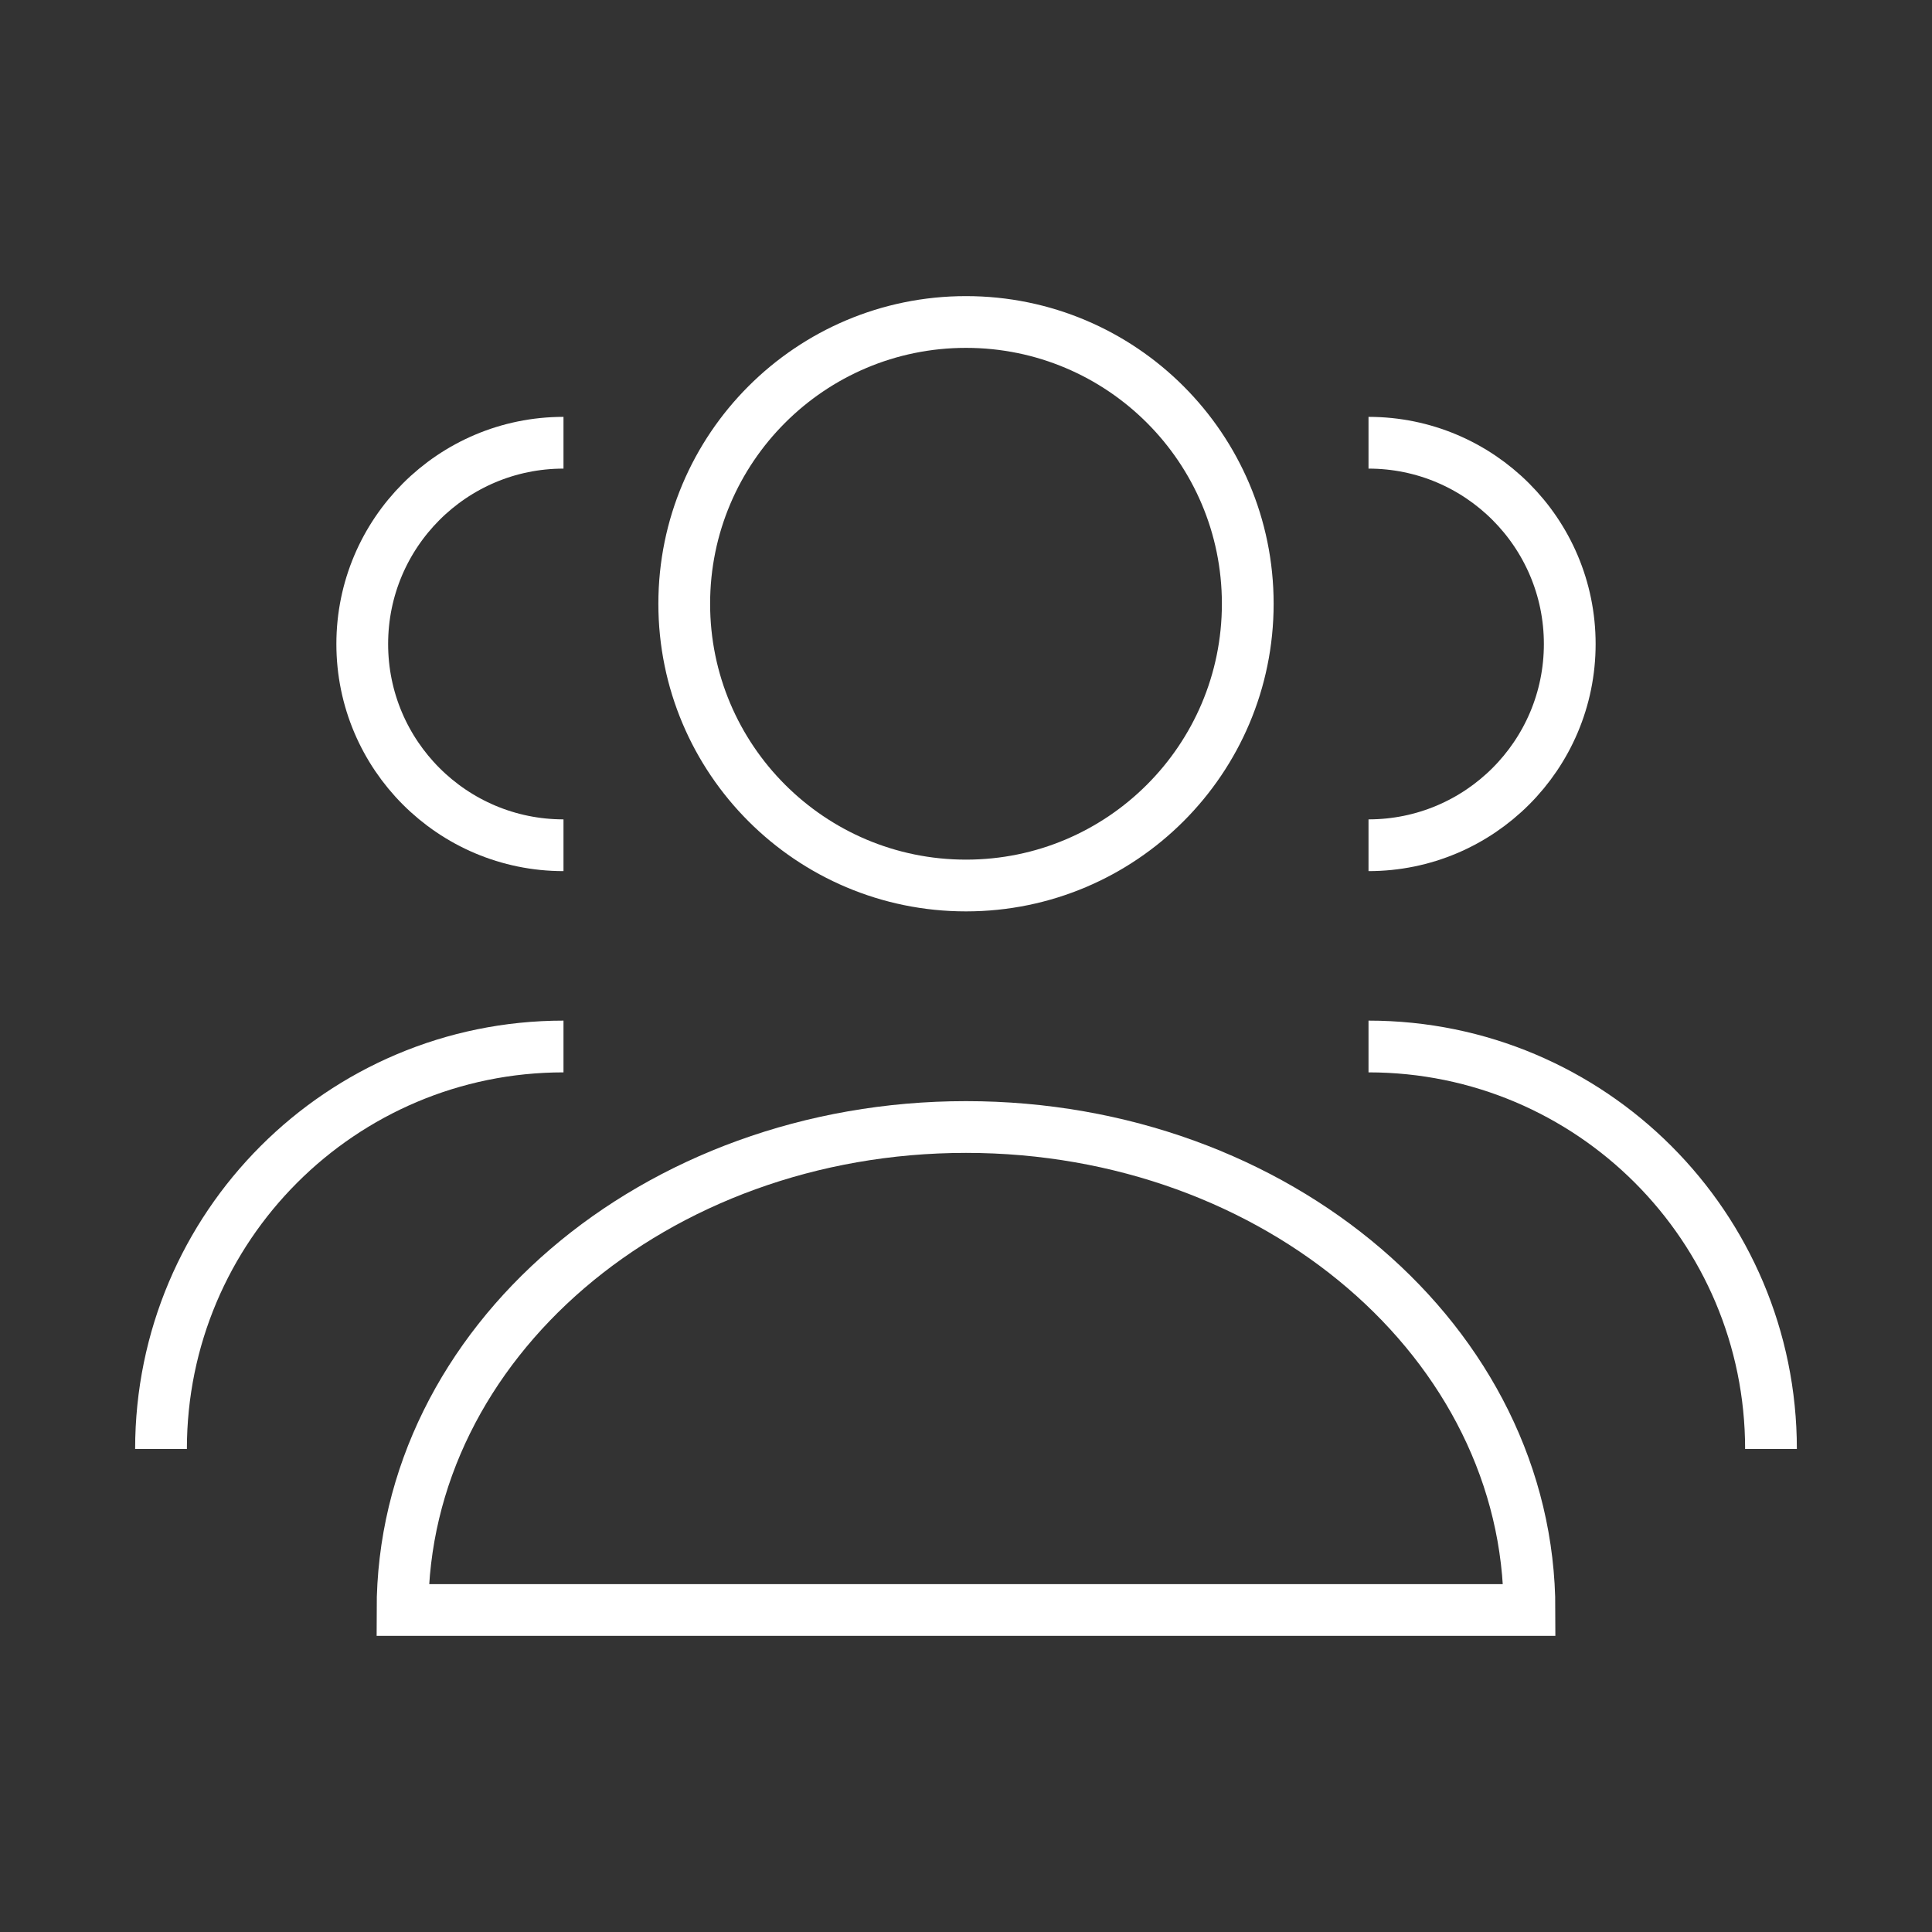 <svg xmlns="http://www.w3.org/2000/svg" width="56" height="56" viewBox="0 0 56 56" fill="none"><rect x="0" y="0" width="56" height="56" fill="#333333" stroke="none"/><g id="Frame"><path id="Vector" d="M39.667 24.5C42.888 24.5 45.5 21.888 45.5 18.667C45.5 15.445 42.888 12.833 39.667 12.833M51.333 42C51.333 35.557 46.11 30.333 39.667 30.333" stroke="white" stroke-width="1.5"></path><path id="Vector_2" d="M16.333 24.5C13.112 24.5 10.5 21.888 10.5 18.667C10.5 15.445 13.112 12.833 16.333 12.833M4.667 42C4.667 35.557 9.89 30.333 16.333 30.333" stroke="white" stroke-width="1.5"></path><path id="Vector_3" d="M36.167 17.5C36.167 22.01 32.51 25.667 28 25.667C23.49 25.667 19.833 22.01 19.833 17.5C19.833 12.99 23.49 9.333 28 9.333C32.51 9.333 36.167 12.99 36.167 17.5Z" stroke="white" stroke-width="1.5"></path><path id="Vector_4" d="M11.667 46.667H44.333C44.333 38.935 37.021 32.667 28 32.667C18.979 32.667 11.667 38.935 11.667 46.667Z" stroke="white" stroke-width="1.5"></path></g></svg>